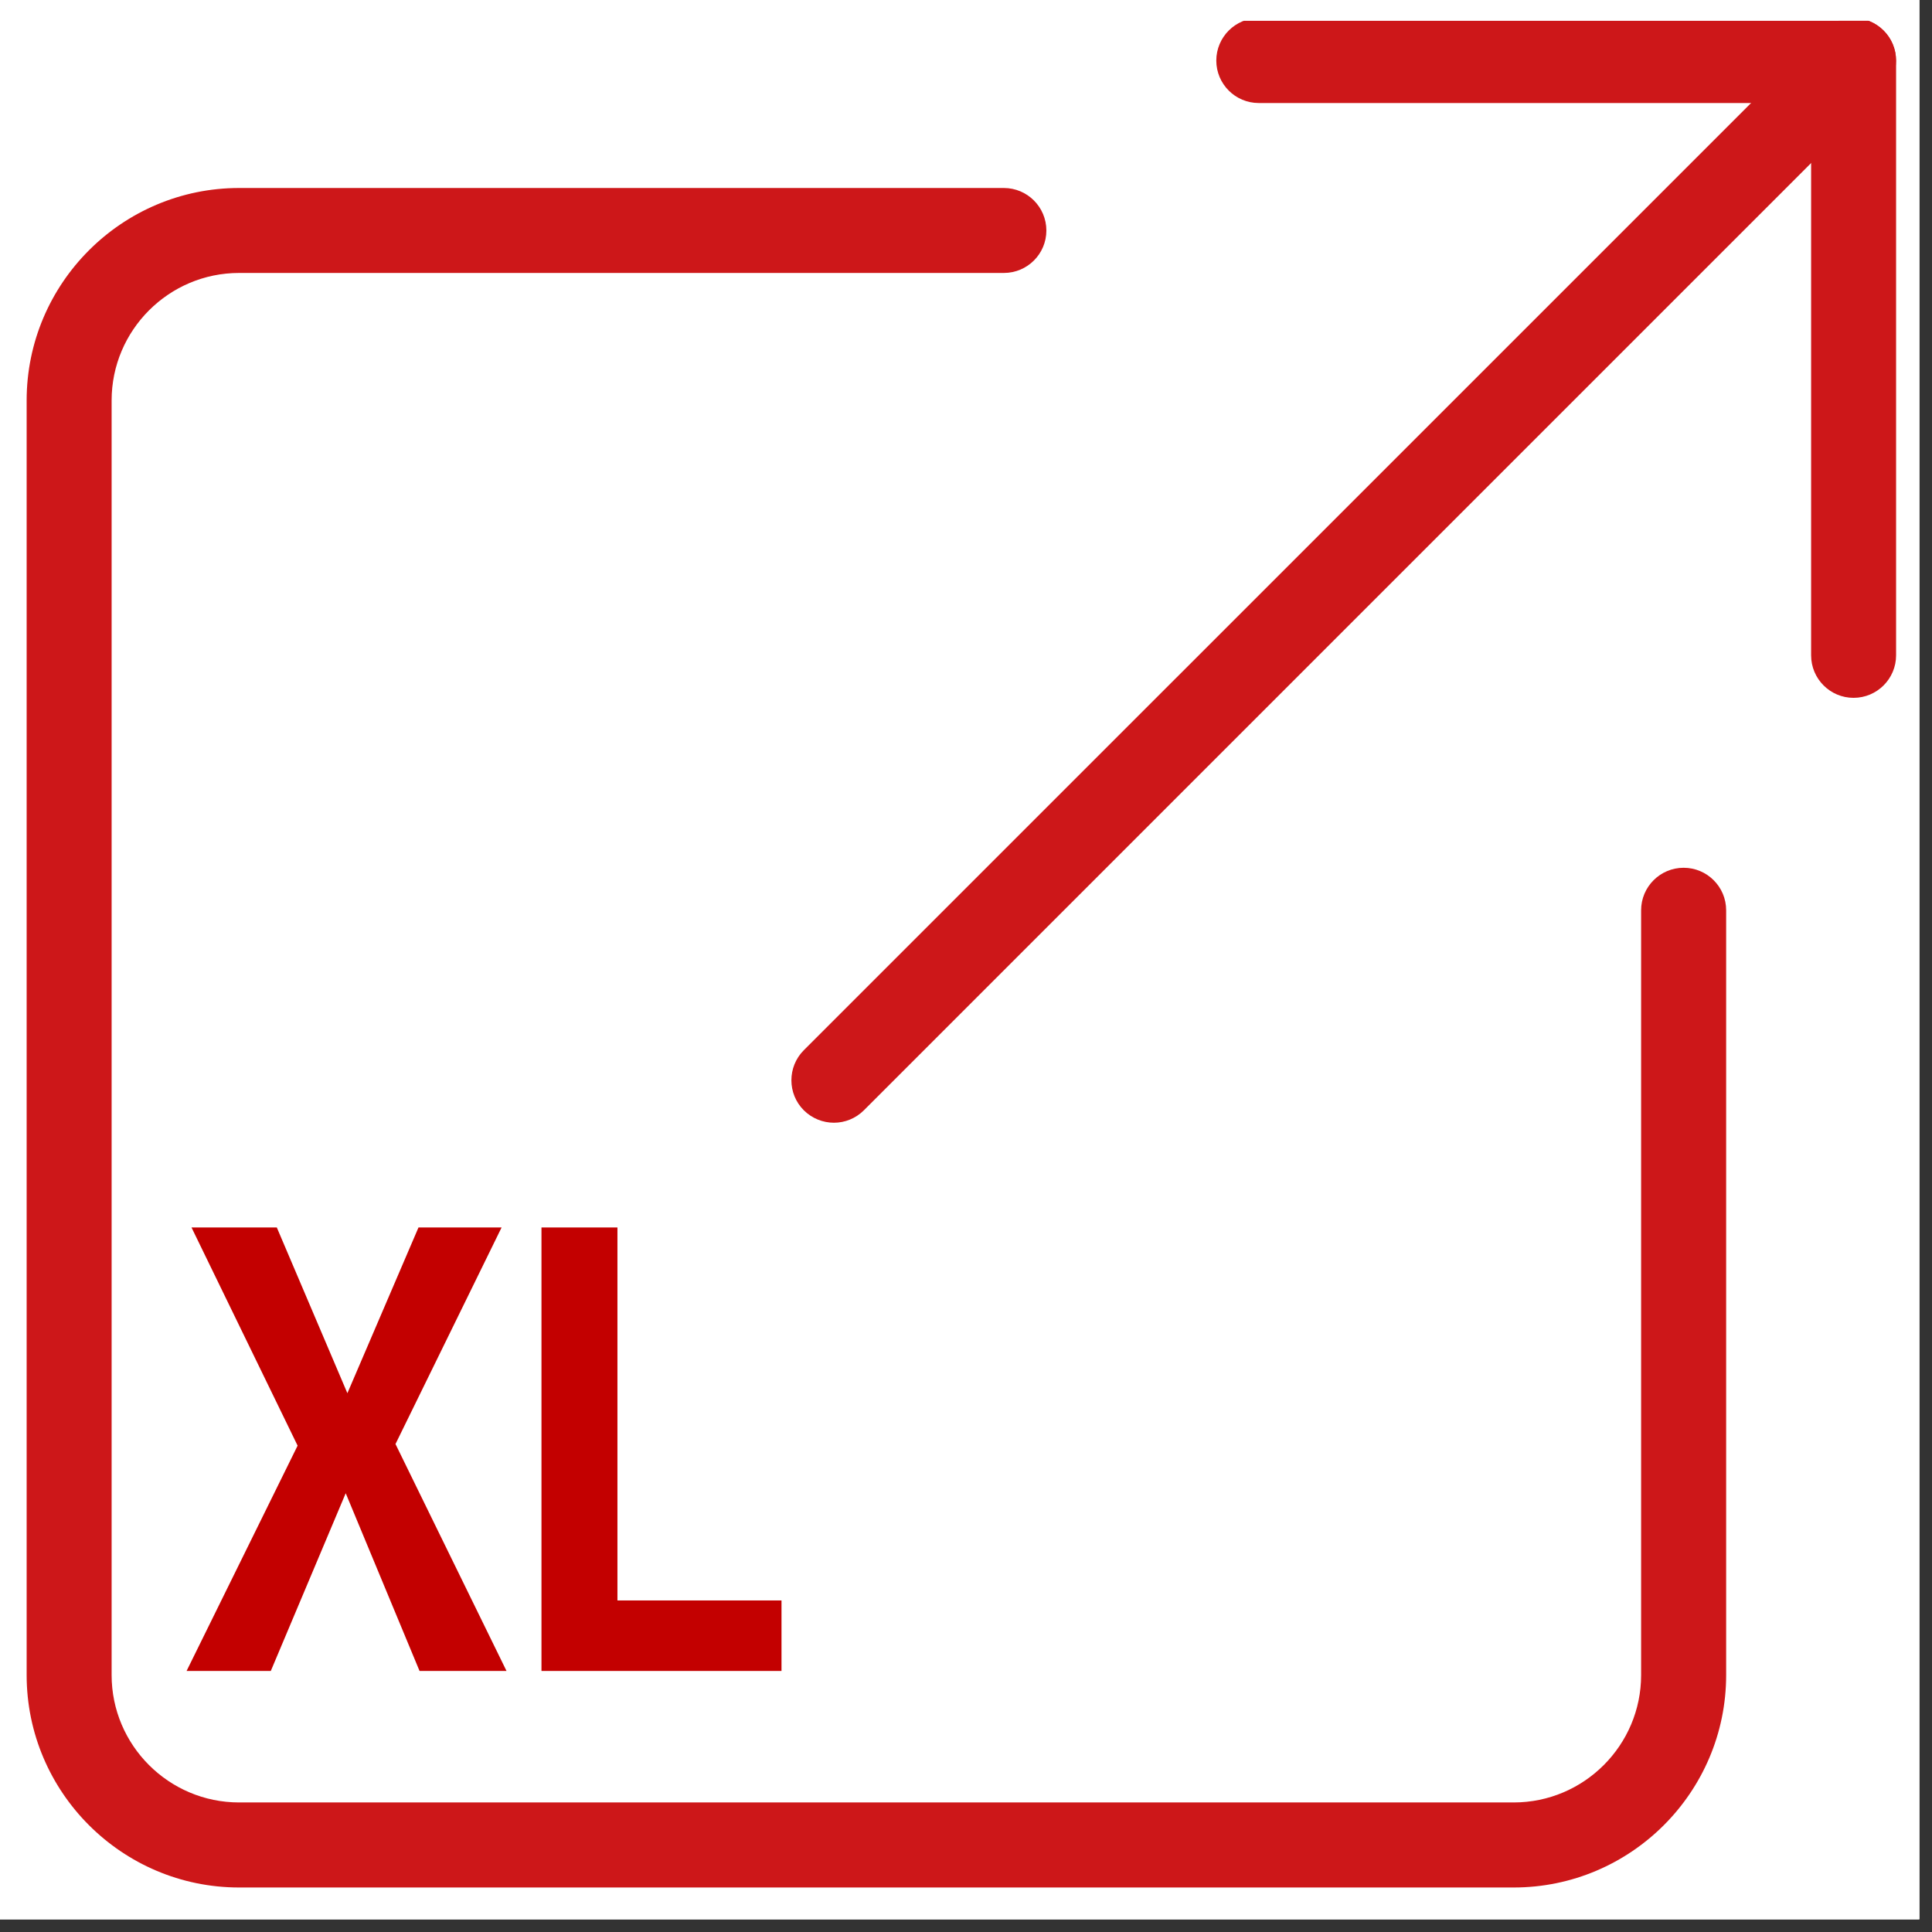 <?xml version="1.0" encoding="UTF-8"?> <svg xmlns="http://www.w3.org/2000/svg" xmlns:xlink="http://www.w3.org/1999/xlink" width="151" zoomAndPan="magnify" viewBox="0 0 113.25 113.25" height="151" preserveAspectRatio="xMidYMid meet" version="1.0"><rect x="0" y="0" width="113.25" height="113.25" fill="#333333" stroke="none"/><defs><g></g><clipPath id="a0b8108292"><path d="M 0 0 L 112.504 0 L 112.504 112.504 L 0 112.504 Z M 0 0 " clip-rule="nonzero"></path></clipPath><clipPath id="8c856b87c7"><path d="M 1.562 11 L 102 11 L 102 110.641 L 1.562 110.641 Z M 1.562 11 " clip-rule="nonzero"></path></clipPath><clipPath id="b6742c41ee"><path d="M 71 1.219 L 111.145 1.219 L 111.145 41 L 71 41 Z M 71 1.219 " clip-rule="nonzero"></path></clipPath><clipPath id="57243c6a72"><path d="M 46 1.219 L 111.145 1.219 L 111.145 66 L 46 66 Z M 46 1.219 " clip-rule="nonzero"></path></clipPath></defs><g clip-path="url(#a0b8108292)"><path fill="#ffffff" d="M 0 0 L 113.25 0 L 113.25 353.906 L 0 353.906 Z M 0 0 " fill-opacity="1" fill-rule="nonzero"></path><path fill="#ffffff" d="M 0 0 L 112.504 0 L 112.504 112.504 L 0 112.504 Z M 0 0 " fill-opacity="1" fill-rule="nonzero"></path><path fill="#ffffff" d="M 0 0 L 112.504 0 L 112.504 112.504 L 0 112.504 Z M 0 0 " fill-opacity="1" fill-rule="nonzero"></path></g><g clip-path="url(#8c856b87c7)"><path fill="#cd1719" d="M 88.73 110.641 L 14.016 110.641 C 7.152 110.641 1.562 105.051 1.562 98.188 L 1.562 23.473 C 1.562 16.609 7.152 11.02 14.016 11.02 L 58.844 11.02 C 60.219 11.02 61.336 12.137 61.336 13.512 C 61.336 14.887 60.219 16 58.844 16 L 14.016 16 C 9.898 16 6.543 19.355 6.543 23.473 L 6.543 98.188 C 6.543 102.305 9.898 105.656 14.016 105.656 L 88.73 105.656 C 92.848 105.656 96.199 102.305 96.199 98.188 L 96.199 53.359 C 96.199 51.984 97.316 50.867 98.691 50.867 C 100.066 50.867 101.184 51.984 101.184 53.359 L 101.184 98.188 C 101.184 105.051 95.594 110.641 88.73 110.641 Z M 88.73 110.641 " fill-opacity="1" fill-rule="nonzero"></path></g><g clip-path="url(#b6742c41ee)"><path fill="#cd1719" d="M 108.652 40.906 C 107.277 40.906 106.164 39.789 106.164 38.414 L 106.164 6.039 L 73.785 6.039 C 72.414 6.039 71.297 4.926 71.297 3.551 C 71.297 2.176 72.414 1.059 73.785 1.059 L 108.652 1.059 C 110.027 1.059 111.145 2.176 111.145 3.551 L 111.145 38.414 C 111.145 39.789 110.027 40.906 108.652 40.906 Z M 108.652 40.906 " fill-opacity="1" fill-rule="nonzero"></path></g><g clip-path="url(#57243c6a72)"><path fill="#cd1719" d="M 48.883 65.812 C 48.246 65.812 47.605 65.566 47.117 65.082 C 46.148 64.113 46.148 62.535 47.117 61.562 L 106.891 1.793 C 107.859 0.82 109.441 0.82 110.41 1.793 C 111.383 2.762 111.383 4.34 110.41 5.312 L 50.641 65.082 C 50.156 65.566 49.52 65.812 48.883 65.812 Z M 48.883 65.812 " fill-opacity="1" fill-rule="nonzero"></path></g><g fill="#c30000" fill-opacity="1"><g transform="translate(10.554, 97.948)"><g><path d="M 5.32 0 L 9.711 -10.418 L 14.039 0 L 19.137 0 L 12.629 -13.301 L 18.848 -25.996 L 13.977 -25.996 L 9.809 -16.281 L 5.672 -25.996 L 0.672 -25.996 L 6.891 -13.207 L 0.383 0 Z M 5.32 0 "></path></g></g></g><g fill="#c30000" fill-opacity="1"><g transform="translate(30.072, 97.948)"><g><path d="M 15.738 0 L 15.738 -4.133 L 6.121 -4.133 L 6.121 -25.996 L 1.668 -25.996 L 1.668 0 Z M 15.738 0 "></path></g></g></g></svg> 
